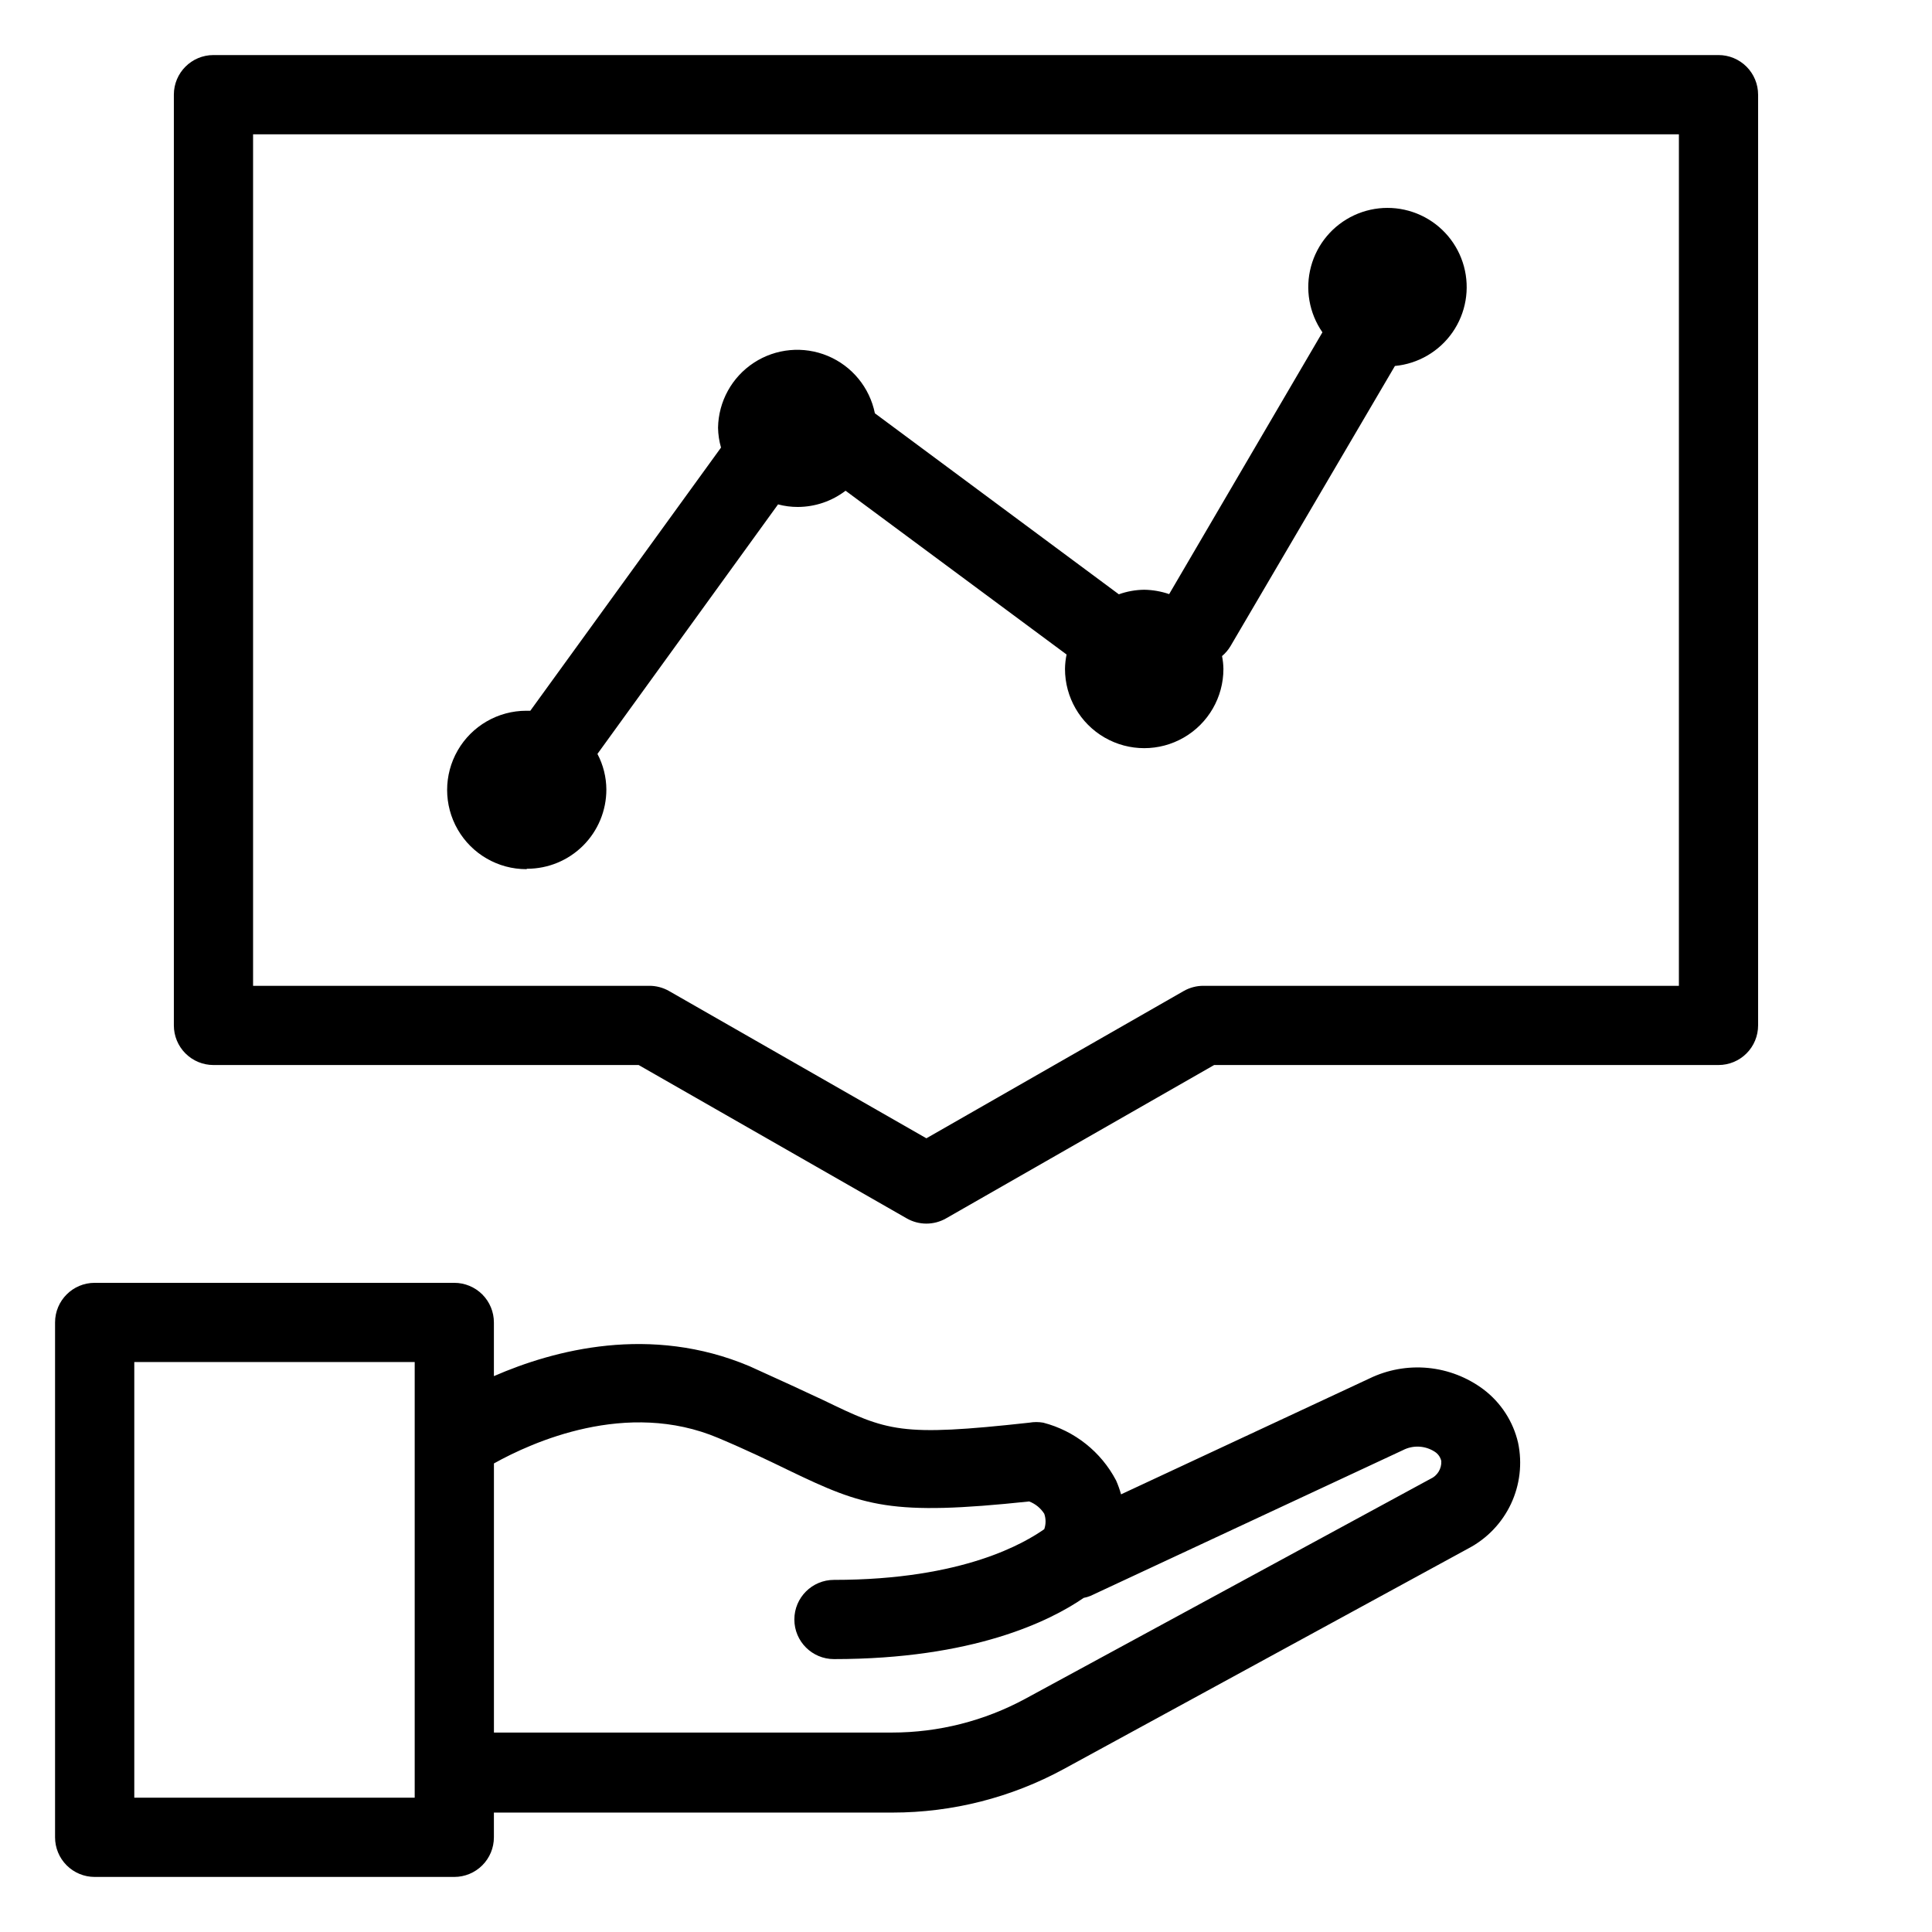 <?xml version="1.0" encoding="UTF-8"?>
<!-- Uploaded to: ICON Repo, www.svgrepo.com, Generator: ICON Repo Mixer Tools -->
<svg fill="#000000" width="800px" height="800px" version="1.1" viewBox="144 144 512 512" xmlns="http://www.w3.org/2000/svg">
 <g>
  <path d="m537.13 512.2c-4.289-3.207-9.379-5.176-14.707-5.684-5.332-0.508-10.703 0.461-15.52 2.801l-65.812 30.699c-0.348-1.254-0.785-2.481-1.312-3.672-3.988-7.606-11-13.172-19.312-15.324-1.215-0.211-2.457-0.211-3.672 0-34.375 3.777-37.473 2.309-54.633-5.984-5.246-2.465-11.285-5.246-19.523-8.973-26.238-11.074-51.746-4.356-67.75 2.625v-14.227c0-2.781-1.105-5.453-3.074-7.422-1.969-1.965-4.641-3.074-7.422-3.074h-95.305c-5.797 0-10.496 4.699-10.496 10.496v136.45c0 2.785 1.105 5.453 3.074 7.422s4.637 3.074 7.422 3.074h95.305c2.781 0 5.453-1.105 7.422-3.074s3.074-4.637 3.074-7.422v-6.559h105.64c15.859 0 31.465-3.969 45.395-11.547l107.22-58.461c4.938-2.598 8.895-6.734 11.273-11.781 2.375-5.047 3.043-10.73 1.898-16.191-1.301-5.656-4.555-10.672-9.184-14.172zm-283.23 108.21h-74.312v-115.46h74.312zm269.17-84.492-107.32 58.254c-10.859 5.887-23.02 8.973-35.371 8.973h-105.48v-71.32c9.973-5.562 35.16-17.055 59.512-6.719 7.82 3.305 13.539 6.086 18.629 8.555 19.941 9.605 27.027 12.121 63.711 8.238v0.004c1.645 0.629 3.043 1.77 3.988 3.254 0.461 1.324 0.461 2.766 0 4.094-4.984 3.461-21.199 13.434-55.73 13.434-5.797 0-10.496 4.699-10.496 10.496s4.699 10.496 10.496 10.496c36.734 0 57.098-9.973 66.176-16.215v-0.004c0.609-0.117 1.207-0.293 1.785-0.523l82.812-38.625c2.688-1.395 5.914-1.23 8.449 0.418 0.883 0.562 1.504 1.449 1.73 2.469 0.113 2.019-1.035 3.898-2.883 4.723z"/>
  <path d="m283.7 374.23c5.566 0 10.906-2.211 14.844-6.148s6.148-9.277 6.148-14.844c-0.016-3.293-0.828-6.531-2.363-9.445l47.863-66.125c1.711 0.457 3.477 0.684 5.246 0.68 4.574-0.016 9.016-1.527 12.648-4.301l58.566 43.402 0.004-0.004c-0.266 1.262-0.406 2.547-0.422 3.832 0 7.5 4 14.43 10.496 18.18s14.496 3.75 20.992 0c6.496-3.75 10.496-10.68 10.496-18.18-0.016-1.145-0.141-2.289-0.367-3.41 0.867-0.73 1.613-1.602 2.203-2.57l43.613-74.312c6.164-0.582 11.758-3.856 15.285-8.945 3.527-5.09 4.625-11.477 3.004-17.453-1.621-5.977-5.801-10.934-11.414-13.539-5.617-2.609-12.098-2.606-17.711 0.012-5.613 2.613-9.785 7.574-11.398 13.555-1.617 5.977-0.508 12.363 3.023 17.449l-40.617 69.379c-2.129-0.73-4.363-1.121-6.613-1.156-2.289 0.027-4.562 0.434-6.719 1.207l-64.652-47.965c-1.383-6.824-6.059-12.523-12.484-15.207-6.426-2.684-13.762-2.008-19.59 1.805-5.824 3.816-9.383 10.27-9.492 17.234 0.031 1.773 0.297 3.539 0.789 5.246l-50.539 69.746h-1.051c-7.5 0-14.43 4-18.18 10.496s-3.75 14.496 0 20.992 10.68 10.496 18.18 10.496z"/>
  <path d="m599.42 158.59h-398.85c-5.797 0-10.496 4.699-10.496 10.496v246.66c0 2.785 1.105 5.453 3.074 7.422s4.637 3.074 7.422 3.074h112.68l71.004 40.621c3.246 1.875 7.25 1.875 10.496 0l71.008-40.621h133.66c2.785 0 5.453-1.105 7.422-3.074s3.074-4.637 3.074-7.422v-246.66c0-2.785-1.105-5.453-3.074-7.422s-4.637-3.074-7.422-3.074zm-10.496 246.66h-125.95c-1.84-0.012-3.648 0.457-5.25 1.363l-68.223 39.047-68.227-39.047c-1.598-0.906-3.41-1.375-5.246-1.363h-104.96v-225.66h377.86z"/>
 </g>
</svg>